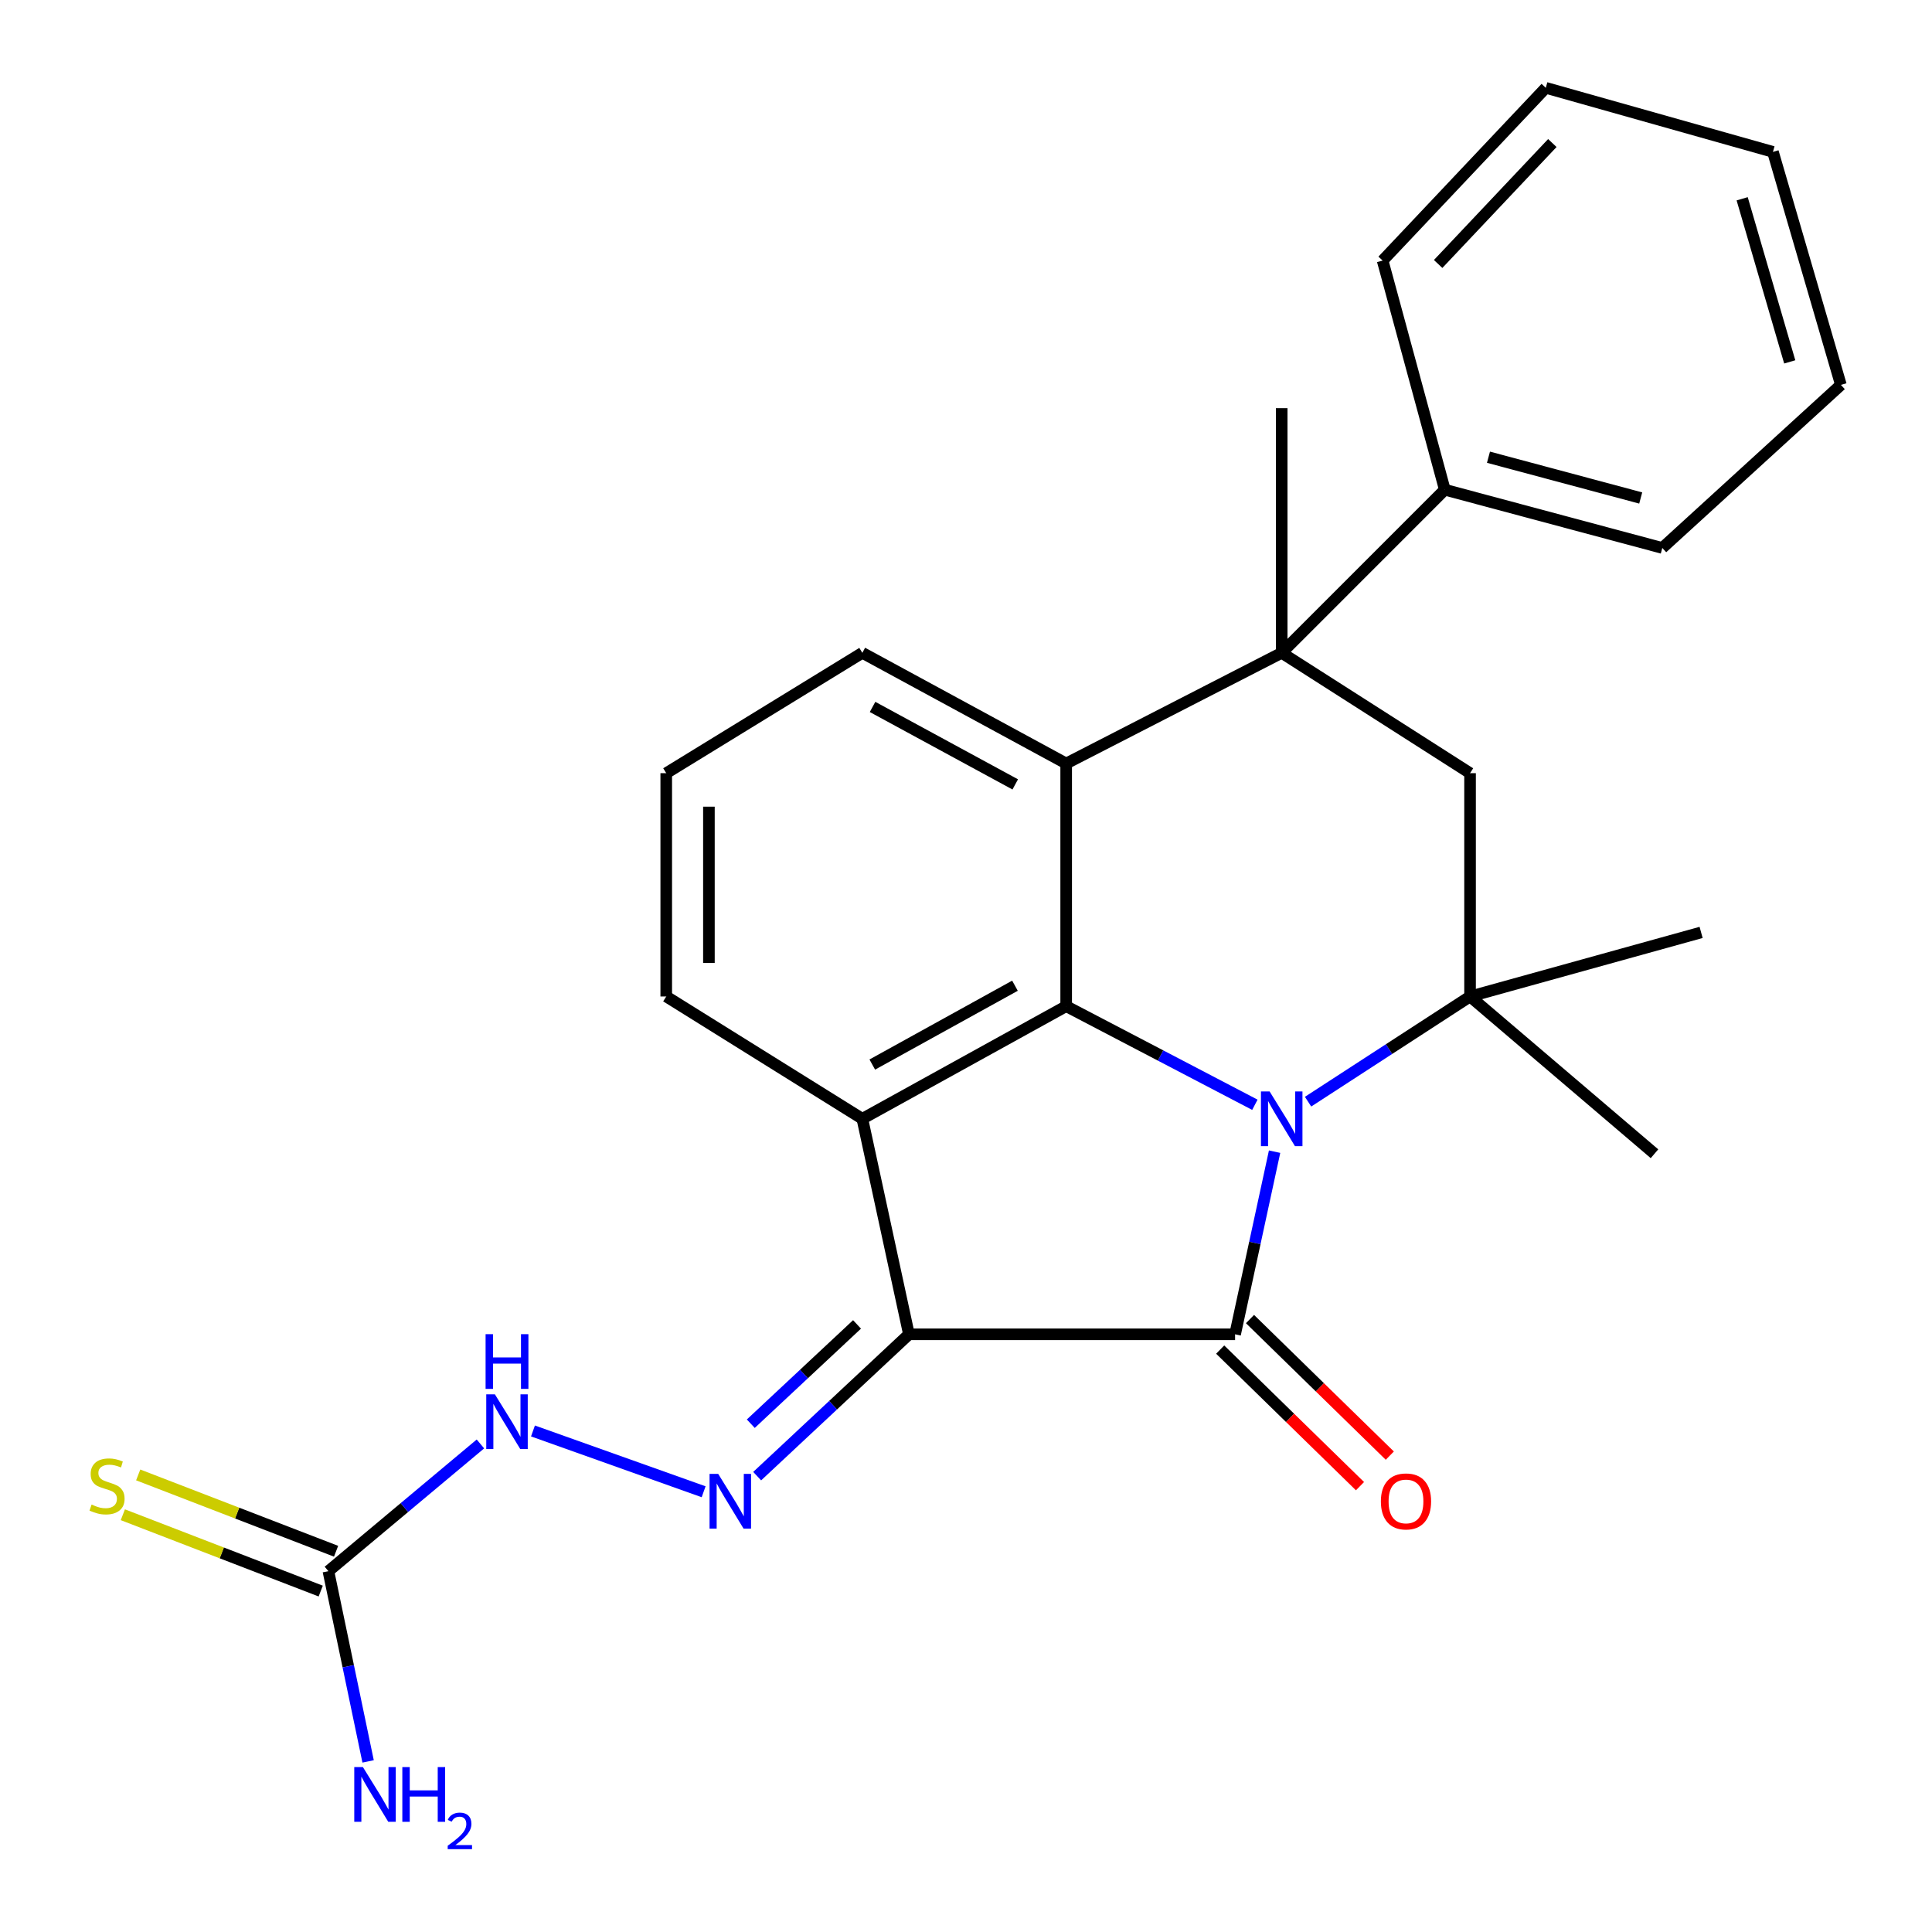 <?xml version='1.0' encoding='iso-8859-1'?>
<svg version='1.1' baseProfile='full'
              xmlns='http://www.w3.org/2000/svg'
                      xmlns:rdkit='http://www.rdkit.org/xml'
                      xmlns:xlink='http://www.w3.org/1999/xlink'
                  xml:space='preserve'
width='1000px' height='1000px' viewBox='0 0 1000 1000'>
<!-- END OF HEADER -->
<rect style='opacity:1.0;fill:#FFFFFF;stroke:none' width='1000' height='1000' x='0' y='0'> </rect>
<path class='bond-1' d='M 659.727,596.101 L 649.504,643.371' style='fill:none;fill-rule:evenodd;stroke:#0000FF;stroke-width:6px;stroke-linecap:butt;stroke-linejoin:miter;stroke-opacity:1' />
<path class='bond-1' d='M 649.504,643.371 L 639.28,690.642' style='fill:none;fill-rule:evenodd;stroke:#000000;stroke-width:6px;stroke-linecap:butt;stroke-linejoin:miter;stroke-opacity:1' />
<path class='bond-2' d='M 649.52,571.831 L 600.686,546.313' style='fill:none;fill-rule:evenodd;stroke:#0000FF;stroke-width:6px;stroke-linecap:butt;stroke-linejoin:miter;stroke-opacity:1' />
<path class='bond-2' d='M 600.686,546.313 L 551.852,520.795' style='fill:none;fill-rule:evenodd;stroke:#000000;stroke-width:6px;stroke-linecap:butt;stroke-linejoin:miter;stroke-opacity:1' />
<path class='bond-4' d='M 677.053,570.225 L 718.975,543' style='fill:none;fill-rule:evenodd;stroke:#0000FF;stroke-width:6px;stroke-linecap:butt;stroke-linejoin:miter;stroke-opacity:1' />
<path class='bond-4' d='M 718.975,543 L 760.898,515.775' style='fill:none;fill-rule:evenodd;stroke:#000000;stroke-width:6px;stroke-linecap:butt;stroke-linejoin:miter;stroke-opacity:1' />
<path class='bond-0' d='M 470.463,690.642 L 639.28,690.642' style='fill:none;fill-rule:evenodd;stroke:#000000;stroke-width:6px;stroke-linecap:butt;stroke-linejoin:miter;stroke-opacity:1' />
<path class='bond-7' d='M 470.463,690.642 L 431.186,727.349' style='fill:none;fill-rule:evenodd;stroke:#000000;stroke-width:6px;stroke-linecap:butt;stroke-linejoin:miter;stroke-opacity:1' />
<path class='bond-7' d='M 431.186,727.349 L 391.908,764.057' style='fill:none;fill-rule:evenodd;stroke:#0000FF;stroke-width:6px;stroke-linecap:butt;stroke-linejoin:miter;stroke-opacity:1' />
<path class='bond-7' d='M 443.597,685.515 L 416.103,711.21' style='fill:none;fill-rule:evenodd;stroke:#000000;stroke-width:6px;stroke-linecap:butt;stroke-linejoin:miter;stroke-opacity:1' />
<path class='bond-7' d='M 416.103,711.21 L 388.608,736.906' style='fill:none;fill-rule:evenodd;stroke:#0000FF;stroke-width:6px;stroke-linecap:butt;stroke-linejoin:miter;stroke-opacity:1' />
<path class='bond-27' d='M 470.463,690.642 L 446.348,579.088' style='fill:none;fill-rule:evenodd;stroke:#000000;stroke-width:6px;stroke-linecap:butt;stroke-linejoin:miter;stroke-opacity:1' />
<path class='bond-11' d='M 631.562,698.543 L 667.745,733.888' style='fill:none;fill-rule:evenodd;stroke:#000000;stroke-width:6px;stroke-linecap:butt;stroke-linejoin:miter;stroke-opacity:1' />
<path class='bond-11' d='M 667.745,733.888 L 703.929,769.233' style='fill:none;fill-rule:evenodd;stroke:#FF0000;stroke-width:6px;stroke-linecap:butt;stroke-linejoin:miter;stroke-opacity:1' />
<path class='bond-11' d='M 646.998,682.741 L 683.181,718.086' style='fill:none;fill-rule:evenodd;stroke:#000000;stroke-width:6px;stroke-linecap:butt;stroke-linejoin:miter;stroke-opacity:1' />
<path class='bond-11' d='M 683.181,718.086 L 719.364,753.431' style='fill:none;fill-rule:evenodd;stroke:#FF0000;stroke-width:6px;stroke-linecap:butt;stroke-linejoin:miter;stroke-opacity:1' />
<path class='bond-3' d='M 551.852,520.795 L 446.348,579.088' style='fill:none;fill-rule:evenodd;stroke:#000000;stroke-width:6px;stroke-linecap:butt;stroke-linejoin:miter;stroke-opacity:1' />
<path class='bond-3' d='M 525.344,510.203 L 451.491,551.009' style='fill:none;fill-rule:evenodd;stroke:#000000;stroke-width:6px;stroke-linecap:butt;stroke-linejoin:miter;stroke-opacity:1' />
<path class='bond-6' d='M 551.852,520.795 L 551.852,395.188' style='fill:none;fill-rule:evenodd;stroke:#000000;stroke-width:6px;stroke-linecap:butt;stroke-linejoin:miter;stroke-opacity:1' />
<path class='bond-15' d='M 446.348,579.088 L 344.845,515.775' style='fill:none;fill-rule:evenodd;stroke:#000000;stroke-width:6px;stroke-linecap:butt;stroke-linejoin:miter;stroke-opacity:1' />
<path class='bond-8' d='M 760.898,515.775 L 760.898,400.195' style='fill:none;fill-rule:evenodd;stroke:#000000;stroke-width:6px;stroke-linecap:butt;stroke-linejoin:miter;stroke-opacity:1' />
<path class='bond-17' d='M 760.898,515.775 L 856.363,597.177' style='fill:none;fill-rule:evenodd;stroke:#000000;stroke-width:6px;stroke-linecap:butt;stroke-linejoin:miter;stroke-opacity:1' />
<path class='bond-18' d='M 760.898,515.775 L 880.49,482.616' style='fill:none;fill-rule:evenodd;stroke:#000000;stroke-width:6px;stroke-linecap:butt;stroke-linejoin:miter;stroke-opacity:1' />
<path class='bond-5' d='M 663.407,337.902 L 760.898,400.195' style='fill:none;fill-rule:evenodd;stroke:#000000;stroke-width:6px;stroke-linecap:butt;stroke-linejoin:miter;stroke-opacity:1' />
<path class='bond-13' d='M 663.407,337.902 L 747.828,253.469' style='fill:none;fill-rule:evenodd;stroke:#000000;stroke-width:6px;stroke-linecap:butt;stroke-linejoin:miter;stroke-opacity:1' />
<path class='bond-19' d='M 663.407,337.902 L 663.407,211.265' style='fill:none;fill-rule:evenodd;stroke:#000000;stroke-width:6px;stroke-linecap:butt;stroke-linejoin:miter;stroke-opacity:1' />
<path class='bond-26' d='M 663.407,337.902 L 551.852,395.188' style='fill:none;fill-rule:evenodd;stroke:#000000;stroke-width:6px;stroke-linecap:butt;stroke-linejoin:miter;stroke-opacity:1' />
<path class='bond-16' d='M 551.852,395.188 L 446.348,337.902' style='fill:none;fill-rule:evenodd;stroke:#000000;stroke-width:6px;stroke-linecap:butt;stroke-linejoin:miter;stroke-opacity:1' />
<path class='bond-16' d='M 525.486,406.008 L 451.633,365.907' style='fill:none;fill-rule:evenodd;stroke:#000000;stroke-width:6px;stroke-linecap:butt;stroke-linejoin:miter;stroke-opacity:1' />
<path class='bond-10' d='M 364.197,772.132 L 275.865,740.666' style='fill:none;fill-rule:evenodd;stroke:#0000FF;stroke-width:6px;stroke-linecap:butt;stroke-linejoin:miter;stroke-opacity:1' />
<path class='bond-9' d='M 169.978,813.229 L 209.324,780.307' style='fill:none;fill-rule:evenodd;stroke:#000000;stroke-width:6px;stroke-linecap:butt;stroke-linejoin:miter;stroke-opacity:1' />
<path class='bond-9' d='M 209.324,780.307 L 248.671,747.385' style='fill:none;fill-rule:evenodd;stroke:#0000FF;stroke-width:6px;stroke-linecap:butt;stroke-linejoin:miter;stroke-opacity:1' />
<path class='bond-12' d='M 173.953,802.924 L 122.741,783.171' style='fill:none;fill-rule:evenodd;stroke:#000000;stroke-width:6px;stroke-linecap:butt;stroke-linejoin:miter;stroke-opacity:1' />
<path class='bond-12' d='M 122.741,783.171 L 71.529,763.418' style='fill:none;fill-rule:evenodd;stroke:#CCCC00;stroke-width:6px;stroke-linecap:butt;stroke-linejoin:miter;stroke-opacity:1' />
<path class='bond-12' d='M 166.003,823.534 L 114.791,803.781' style='fill:none;fill-rule:evenodd;stroke:#000000;stroke-width:6px;stroke-linecap:butt;stroke-linejoin:miter;stroke-opacity:1' />
<path class='bond-12' d='M 114.791,803.781 L 63.58,784.028' style='fill:none;fill-rule:evenodd;stroke:#CCCC00;stroke-width:6px;stroke-linecap:butt;stroke-linejoin:miter;stroke-opacity:1' />
<path class='bond-14' d='M 169.978,813.229 L 180.255,862.463' style='fill:none;fill-rule:evenodd;stroke:#000000;stroke-width:6px;stroke-linecap:butt;stroke-linejoin:miter;stroke-opacity:1' />
<path class='bond-14' d='M 180.255,862.463 L 190.533,911.697' style='fill:none;fill-rule:evenodd;stroke:#0000FF;stroke-width:6px;stroke-linecap:butt;stroke-linejoin:miter;stroke-opacity:1' />
<path class='bond-21' d='M 747.828,253.469 L 860.401,283.622' style='fill:none;fill-rule:evenodd;stroke:#000000;stroke-width:6px;stroke-linecap:butt;stroke-linejoin:miter;stroke-opacity:1' />
<path class='bond-21' d='M 770.429,236.654 L 849.23,257.761' style='fill:none;fill-rule:evenodd;stroke:#000000;stroke-width:6px;stroke-linecap:butt;stroke-linejoin:miter;stroke-opacity:1' />
<path class='bond-22' d='M 747.828,253.469 L 715.65,134.882' style='fill:none;fill-rule:evenodd;stroke:#000000;stroke-width:6px;stroke-linecap:butt;stroke-linejoin:miter;stroke-opacity:1' />
<path class='bond-28' d='M 344.845,515.775 L 344.845,400.195' style='fill:none;fill-rule:evenodd;stroke:#000000;stroke-width:6px;stroke-linecap:butt;stroke-linejoin:miter;stroke-opacity:1' />
<path class='bond-28' d='M 366.935,498.438 L 366.935,417.532' style='fill:none;fill-rule:evenodd;stroke:#000000;stroke-width:6px;stroke-linecap:butt;stroke-linejoin:miter;stroke-opacity:1' />
<path class='bond-20' d='M 446.348,337.902 L 344.845,400.195' style='fill:none;fill-rule:evenodd;stroke:#000000;stroke-width:6px;stroke-linecap:butt;stroke-linejoin:miter;stroke-opacity:1' />
<path class='bond-24' d='M 860.401,283.622 L 952.847,199.213' style='fill:none;fill-rule:evenodd;stroke:#000000;stroke-width:6px;stroke-linecap:butt;stroke-linejoin:miter;stroke-opacity:1' />
<path class='bond-23' d='M 715.65,134.882 L 800.095,45.455' style='fill:none;fill-rule:evenodd;stroke:#000000;stroke-width:6px;stroke-linecap:butt;stroke-linejoin:miter;stroke-opacity:1' />
<path class='bond-23' d='M 744.378,136.634 L 803.489,74.035' style='fill:none;fill-rule:evenodd;stroke:#000000;stroke-width:6px;stroke-linecap:butt;stroke-linejoin:miter;stroke-opacity:1' />
<path class='bond-25' d='M 800.095,45.455 L 917.675,78.614' style='fill:none;fill-rule:evenodd;stroke:#000000;stroke-width:6px;stroke-linecap:butt;stroke-linejoin:miter;stroke-opacity:1' />
<path class='bond-29' d='M 952.847,199.213 L 917.675,78.614' style='fill:none;fill-rule:evenodd;stroke:#000000;stroke-width:6px;stroke-linecap:butt;stroke-linejoin:miter;stroke-opacity:1' />
<path class='bond-29' d='M 926.365,187.308 L 901.744,102.889' style='fill:none;fill-rule:evenodd;stroke:#000000;stroke-width:6px;stroke-linecap:butt;stroke-linejoin:miter;stroke-opacity:1' />
<path  class='atom-0' d='M 657.147 564.928
L 666.427 579.928
Q 667.347 581.408, 668.827 584.088
Q 670.307 586.768, 670.387 586.928
L 670.387 564.928
L 674.147 564.928
L 674.147 593.248
L 670.267 593.248
L 660.307 576.848
Q 659.147 574.928, 657.907 572.728
Q 656.707 570.528, 656.347 569.848
L 656.347 593.248
L 652.667 593.248
L 652.667 564.928
L 657.147 564.928
' fill='#0000FF'/>
<path  class='atom-8' d='M 371.744 762.891
L 381.024 777.891
Q 381.944 779.371, 383.424 782.051
Q 384.904 784.731, 384.984 784.891
L 384.984 762.891
L 388.744 762.891
L 388.744 791.211
L 384.864 791.211
L 374.904 774.811
Q 373.744 772.891, 372.504 770.691
Q 371.304 768.491, 370.944 767.811
L 370.944 791.211
L 367.264 791.211
L 367.264 762.891
L 371.744 762.891
' fill='#0000FF'/>
<path  class='atom-11' d='M 256.164 721.717
L 265.444 736.717
Q 266.364 738.197, 267.844 740.877
Q 269.324 743.557, 269.404 743.717
L 269.404 721.717
L 273.164 721.717
L 273.164 750.037
L 269.284 750.037
L 259.324 733.637
Q 258.164 731.717, 256.924 729.517
Q 255.724 727.317, 255.364 726.637
L 255.364 750.037
L 251.684 750.037
L 251.684 721.717
L 256.164 721.717
' fill='#0000FF'/>
<path  class='atom-11' d='M 251.344 690.565
L 255.184 690.565
L 255.184 702.605
L 269.664 702.605
L 269.664 690.565
L 273.504 690.565
L 273.504 718.885
L 269.664 718.885
L 269.664 705.805
L 255.184 705.805
L 255.184 718.885
L 251.344 718.885
L 251.344 690.565
' fill='#0000FF'/>
<path  class='atom-12' d='M 714.738 777.131
Q 714.738 770.331, 718.098 766.531
Q 721.458 762.731, 727.738 762.731
Q 734.018 762.731, 737.378 766.531
Q 740.738 770.331, 740.738 777.131
Q 740.738 784.011, 737.338 787.931
Q 733.938 791.811, 727.738 791.811
Q 721.498 791.811, 718.098 787.931
Q 714.738 784.051, 714.738 777.131
M 727.738 788.611
Q 732.058 788.611, 734.378 785.731
Q 736.738 782.811, 736.738 777.131
Q 736.738 771.571, 734.378 768.771
Q 732.058 765.931, 727.738 765.931
Q 723.418 765.931, 721.058 768.731
Q 718.738 771.531, 718.738 777.131
Q 718.738 782.851, 721.058 785.731
Q 723.418 788.611, 727.738 788.611
' fill='#FF0000'/>
<path  class='atom-13' d='M 47.404 778.757
Q 47.724 778.877, 49.044 779.437
Q 50.364 779.997, 51.804 780.357
Q 53.284 780.677, 54.724 780.677
Q 57.404 780.677, 58.964 779.397
Q 60.524 778.077, 60.524 775.797
Q 60.524 774.237, 59.724 773.277
Q 58.964 772.317, 57.764 771.797
Q 56.564 771.277, 54.564 770.677
Q 52.044 769.917, 50.524 769.197
Q 49.044 768.477, 47.964 766.957
Q 46.924 765.437, 46.924 762.877
Q 46.924 759.317, 49.324 757.117
Q 51.764 754.917, 56.564 754.917
Q 59.844 754.917, 63.564 756.477
L 62.644 759.557
Q 59.244 758.157, 56.684 758.157
Q 53.924 758.157, 52.404 759.317
Q 50.884 760.437, 50.924 762.397
Q 50.924 763.917, 51.684 764.837
Q 52.484 765.757, 53.604 766.277
Q 54.764 766.797, 56.684 767.397
Q 59.244 768.197, 60.764 768.997
Q 62.284 769.797, 63.364 771.437
Q 64.484 773.037, 64.484 775.797
Q 64.484 779.717, 61.844 781.837
Q 59.244 783.917, 54.884 783.917
Q 52.364 783.917, 50.444 783.357
Q 48.564 782.837, 46.324 781.917
L 47.404 778.757
' fill='#CCCC00'/>
<path  class='atom-15' d='M 187.845 914.649
L 197.125 929.649
Q 198.045 931.129, 199.525 933.809
Q 201.005 936.489, 201.085 936.649
L 201.085 914.649
L 204.845 914.649
L 204.845 942.969
L 200.965 942.969
L 191.005 926.569
Q 189.845 924.649, 188.605 922.449
Q 187.405 920.249, 187.045 919.569
L 187.045 942.969
L 183.365 942.969
L 183.365 914.649
L 187.845 914.649
' fill='#0000FF'/>
<path  class='atom-15' d='M 208.245 914.649
L 212.085 914.649
L 212.085 926.689
L 226.565 926.689
L 226.565 914.649
L 230.405 914.649
L 230.405 942.969
L 226.565 942.969
L 226.565 929.889
L 212.085 929.889
L 212.085 942.969
L 208.245 942.969
L 208.245 914.649
' fill='#0000FF'/>
<path  class='atom-15' d='M 231.778 941.975
Q 232.464 940.207, 234.101 939.23
Q 235.738 938.227, 238.008 938.227
Q 240.833 938.227, 242.417 939.758
Q 244.001 941.289, 244.001 944.008
Q 244.001 946.78, 241.942 949.367
Q 239.909 951.955, 235.685 955.017
L 244.318 955.017
L 244.318 957.129
L 231.725 957.129
L 231.725 955.36
Q 235.21 952.879, 237.269 951.031
Q 239.355 949.183, 240.358 947.519
Q 241.361 945.856, 241.361 944.14
Q 241.361 942.345, 240.463 941.342
Q 239.566 940.339, 238.008 940.339
Q 236.503 940.339, 235.5 940.946
Q 234.497 941.553, 233.784 942.899
L 231.778 941.975
' fill='#0000FF'/>
</svg>

